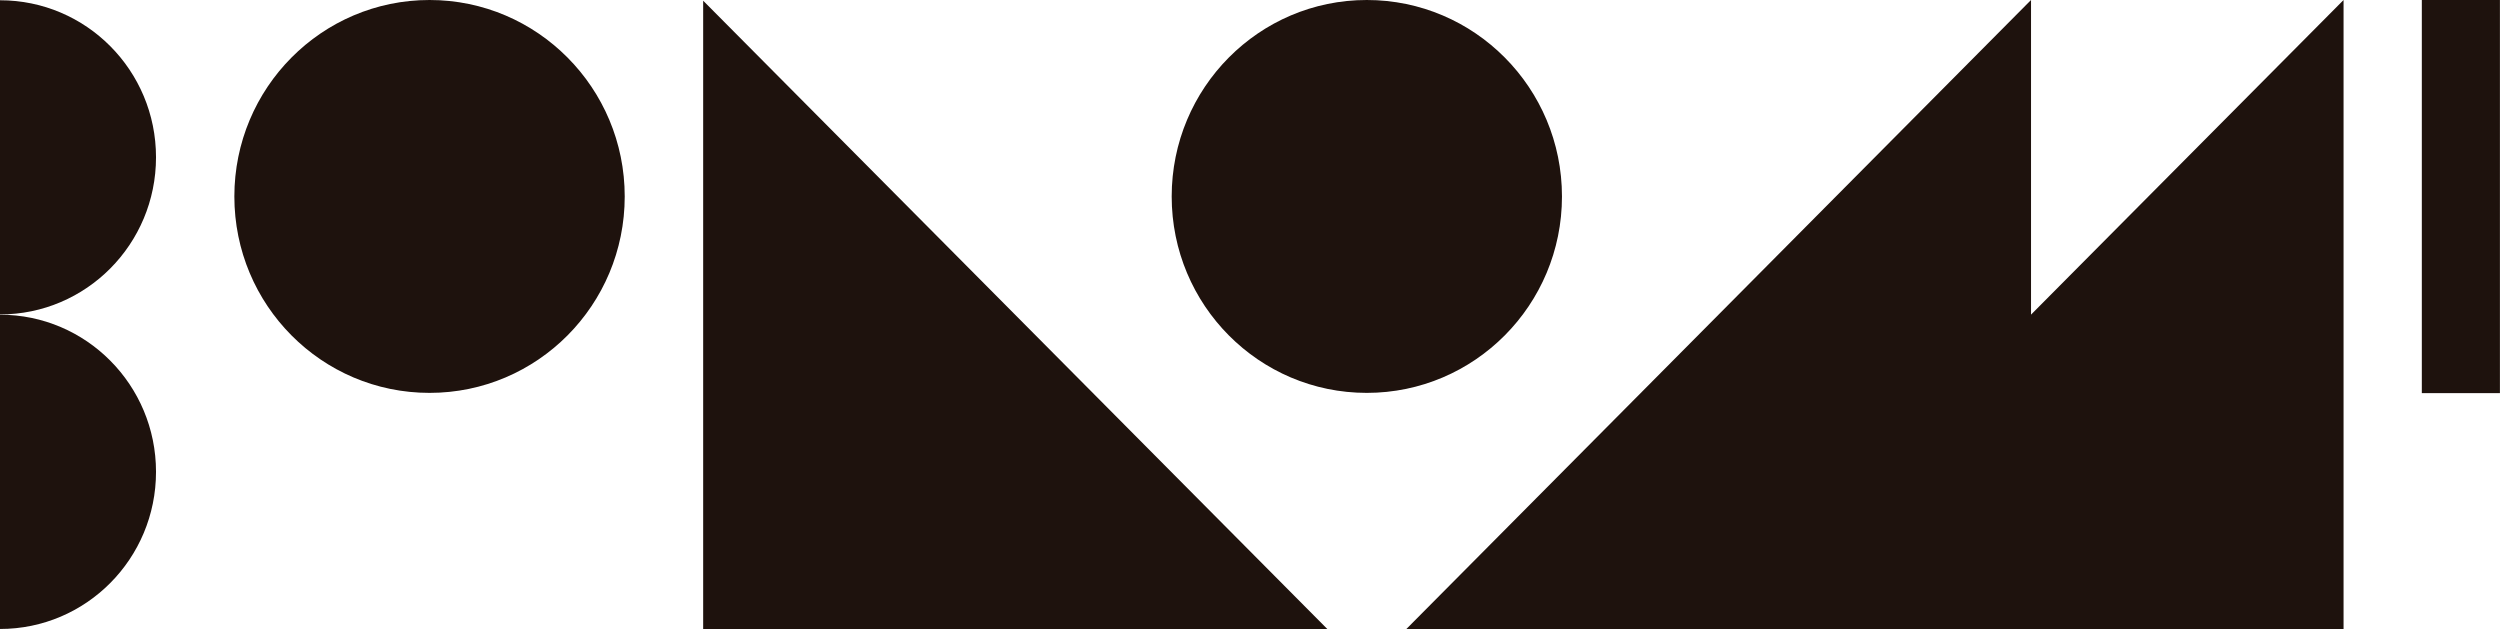 <?xml version="1.0" encoding="UTF-8"?>
<svg xmlns="http://www.w3.org/2000/svg" width="151" height="38" viewBox="0 0 151 38" fill="none">
  <g clip-path="url(#clip0_298_133)">
    <path d="M122.674 0L84.936 38H103.802H122.674H141.551V0L122.674 19.003V0Z" fill="#1E120D"></path>
    <path d="M0 0.016V18.992C5.207 18.992 9.423 14.743 9.423 9.501C9.423 4.259 5.207 0.016 0 0.016Z" fill="#1E120D"></path>
    <path d="M0 19.008V37.99C5.207 37.99 9.423 33.741 9.423 28.499C9.423 23.257 5.207 19.008 0 19.008Z" fill="#1E120D"></path>
    <path d="M25.944 0C19.435 0 14.155 5.31 14.155 11.867C14.155 18.425 19.43 23.73 25.944 23.73C32.459 23.73 37.733 18.42 37.733 11.867C37.733 5.315 32.453 0 25.944 0Z" fill="#1E120D"></path>
    <path d="M94.343 11.867C94.343 5.315 89.064 0 82.554 0C76.045 0 70.77 5.31 70.77 11.867C70.77 18.425 76.045 23.73 82.554 23.73C89.064 23.73 94.343 18.42 94.343 11.867Z" fill="#1E120D"></path>
    <path d="M42.471 38H80.178L42.471 0.042V38Z" fill="#1E120D"></path>
    <path d="M150.995 0H146.278V23.745H150.995V0Z" fill="#1E120D"></path>
  </g>
  <defs>
    <clipPath id="clip0_298_133">
      <rect width="151" height="38" fill="white"></rect>
    </clipPath>
  </defs>
</svg>
